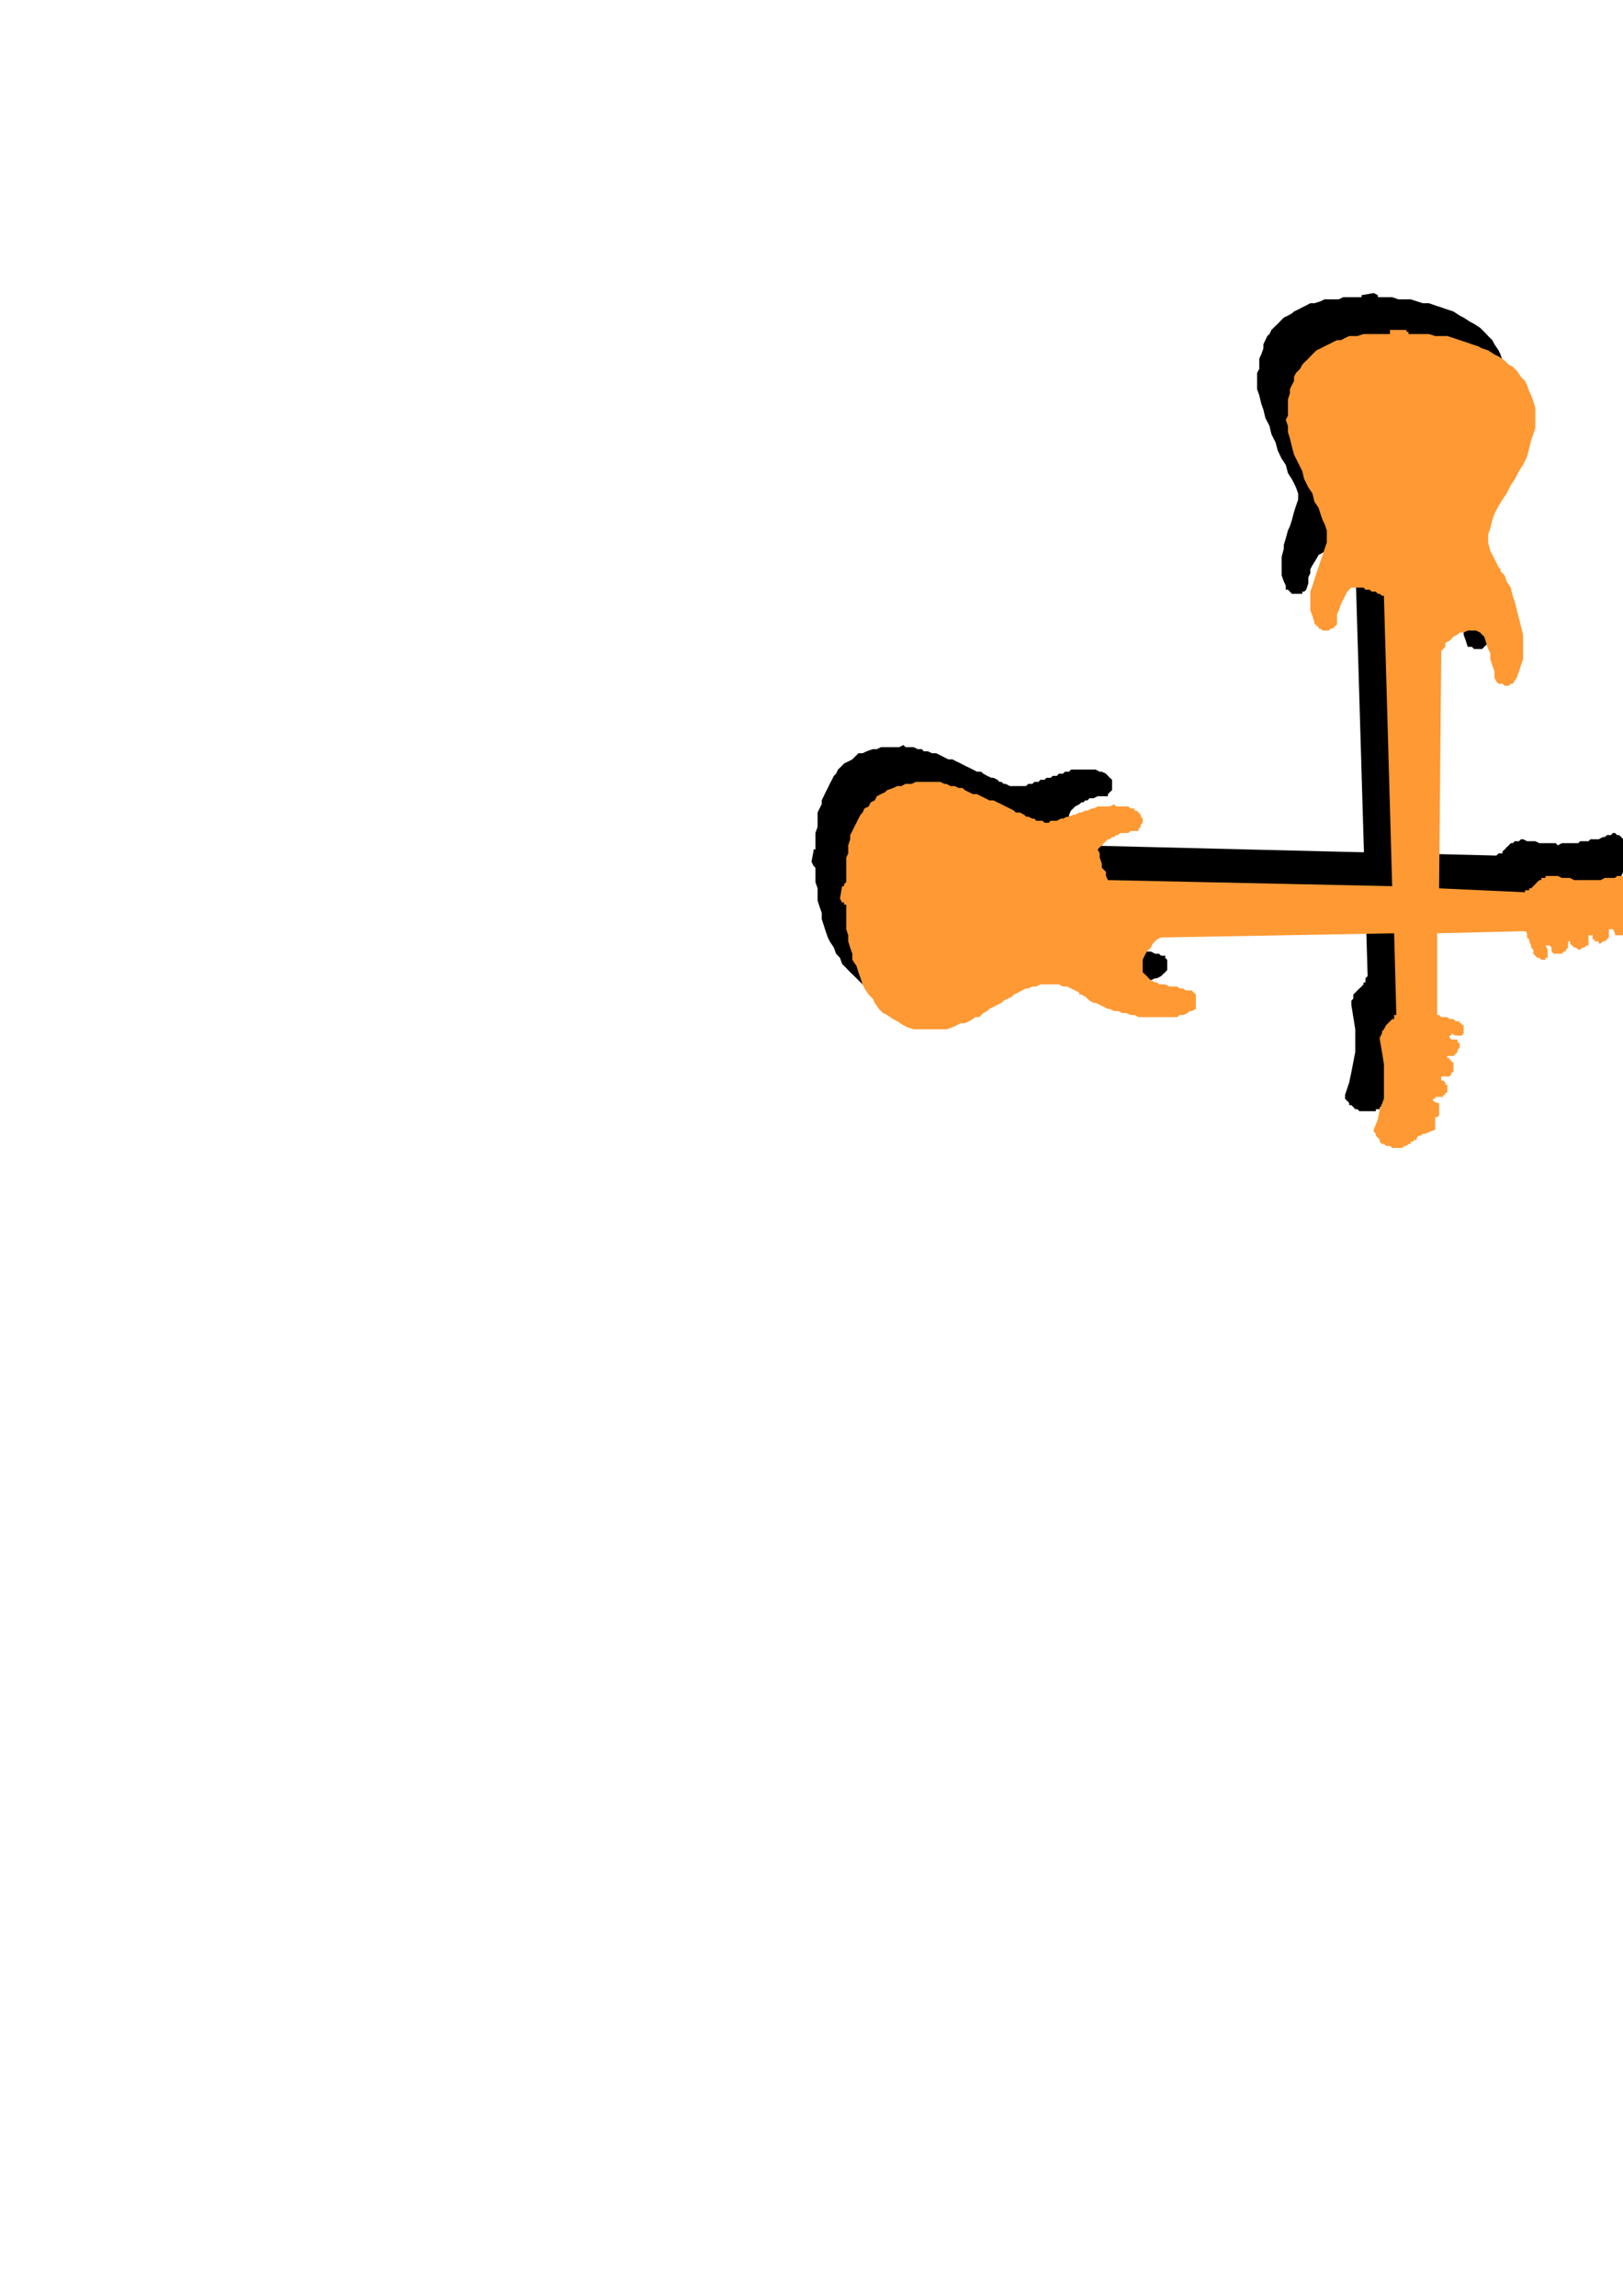 <?xml version="1.0" encoding="utf-8"?>
<!-- Created by UniConvertor 2.0rc4 (https://sk1project.net/) -->
<svg xmlns="http://www.w3.org/2000/svg" height="841.89pt" viewBox="0 0 595.276 841.89" width="595.276pt" version="1.1" xmlns:xlink="http://www.w3.org/1999/xlink" id="7c6bf8c0-f60d-11ea-9094-dcc15c148e23">

<g>
	<g>
		<path style="fill:#000000;" d="M 503.846,107.457 L 499.382,108.249 499.382,108.249 499.382,108.249 499.382,108.249 499.382,108.969 499.382,108.969 498.59,108.969 498.59,108.969 497.87,108.969 496.358,108.969 494.846,108.969 492.614,108.969 491.102,109.761 488.87,109.761 487.358,109.761 485.846,109.761 484.334,110.481 482.102,111.201 480.59,111.201 479.078,111.993 477.638,112.713 476.126,113.505 474.614,114.225 473.822,114.945 472.382,115.737 470.87,116.457 470.078,117.249 468.638,118.761 467.846,119.481 466.334,120.993 465.614,122.505 464.822,123.225 464.102,124.737 463.382,126.249 463.382,127.761 462.59,129.993 461.87,131.505 461.87,132.945 461.87,135.249 461.078,136.761 461.078,138.993 461.078,141.225 461.078,142.737 461.87,144.969 462.59,147.993 463.382,150.225 464.102,153.249 465.614,156.201 466.334,159.225 467.846,162.249 468.638,165.201 470.078,168.225 471.59,170.457 472.382,173.481 473.822,175.713 474.614,177.225 475.334,178.737 476.126,180.969 476.126,183.201 475.334,185.505 474.614,187.737 473.822,190.761 473.102,192.993 472.382,194.505 471.59,197.457 470.87,199.761 470.87,201.201 470.078,204.225 470.078,206.457 470.078,208.761 470.078,210.993 470.87,213.225 471.59,214.737 471.59,215.457 471.59,216.249 472.382,216.249 473.102,216.969 473.102,216.969 473.822,217.761 473.822,217.761 474.614,217.761 475.334,217.761 476.126,217.761 476.846,217.761 477.638,217.761 477.638,216.969 478.358,216.969 479.078,216.249 479.078,216.249 479.87,213.945 479.87,211.713 480.59,210.201 480.59,208.761 481.382,207.249 482.822,204.945 483.614,203.505 485.126,202.713 485.846,201.993 485.846,201.993 486.638,201.993 487.358,201.993 488.078,201.993 488.87,202.713 490.382,202.713 491.102,202.713 491.822,203.505 492.614,203.505 493.334,204.225 494.126,204.225 495.638,204.945 495.638,204.945 496.358,204.945 497.078,205.737 501.614,357.945 500.822,358.737 500.822,358.737 500.822,359.457 500.822,359.457 500.822,360.249 500.822,360.249 500.102,360.249 500.102,360.969 499.382,361.761 498.59,362.481 497.87,363.201 497.078,363.993 496.358,364.713 496.358,366.225 495.638,366.945 495.638,368.457 496.358,372.993 497.078,377.457 497.078,381.201 497.078,385.737 496.358,389.481 495.638,393.225 494.846,396.969 493.334,401.505 493.334,402.225 493.334,402.945 494.126,403.737 494.846,404.457 494.846,405.249 495.638,405.249 496.358,405.969 497.078,406.761 497.87,406.761 498.59,407.481 499.382,407.481 500.102,407.481 500.822,407.481 502.334,407.481 503.126,407.481 503.126,407.481 503.846,407.481 504.638,407.481 504.638,406.761 505.358,406.761 506.078,406.761 506.078,405.969 506.87,405.969 507.59,405.249 508.382,405.249 509.102,404.457 509.102,403.737 509.822,403.737 509.822,402.945 510.614,402.945 511.334,402.945 511.334,402.225 511.334,402.225 512.126,402.225 512.126,402.225 512.126,402.945 515.87,401.505 515.87,400.713 515.87,399.201 515.87,398.481 515.87,396.969 515.87,396.969 515.87,396.969 516.59,396.969 516.59,396.249 516.59,396.249 517.382,395.457 517.382,394.737 517.382,393.945 517.382,393.945 517.382,393.225 517.382,392.505 517.382,391.713 517.382,391.713 517.382,391.713 516.59,391.713 516.59,390.993 515.078,390.993 515.078,390.993 515.078,390.201 515.078,390.201 515.078,389.481 515.078,389.481 515.87,389.481 515.87,388.761 515.87,388.761 518.822,388.761 518.822,388.761 519.614,387.969 519.614,387.969 519.614,387.249 519.614,387.249 520.334,386.457 520.334,385.737 520.334,384.945 519.614,384.945 519.614,384.225 519.614,384.225 519.614,384.225 519.614,383.505 518.822,383.505 518.822,383.505 518.822,383.505 518.822,383.505 518.102,382.713 518.102,382.713 518.102,382.713 517.382,382.713 517.382,382.713 517.382,382.713 517.382,382.713 517.382,381.993 517.382,381.993 517.382,381.993 518.102,381.201 520.334,381.201 521.126,381.201 521.126,380.481 521.846,380.481 521.846,379.761 522.638,378.969 522.638,378.969 522.638,378.249 522.638,377.457 522.638,376.737 521.846,376.737 521.846,375.945 521.126,375.945 521.126,375.225 521.126,375.225 520.334,374.505 519.614,374.505 519.614,374.505 519.614,374.505 520.334,373.713 520.334,373.713 520.334,373.713 521.126,374.505 521.126,374.505 521.846,373.713 521.846,373.713 521.846,373.713 522.638,373.713 522.638,373.713 523.358,372.993 523.358,372.993 524.078,372.201 524.078,371.481 524.078,370.761 524.078,370.761 524.078,369.969 524.078,369.249 524.078,369.249 524.078,368.457 524.078,368.457 524.078,368.457 523.358,368.457 523.358,368.457 523.358,367.737 522.638,367.737 522.638,367.737 521.846,367.737 521.126,367.737 521.126,367.737 521.126,366.945 521.126,366.945 521.126,366.945 521.126,366.225 521.126,366.225 521.126,366.225 521.126,366.225 521.846,366.225 522.638,366.945 525.59,366.225 526.382,366.225 526.382,364.713 526.382,363.993 525.59,363.201 525.59,363.201 525.59,363.201 525.59,362.481 525.59,362.481 525.59,362.481 524.87,361.761 524.87,361.761 524.87,361.761 524.078,361.761 524.078,361.761 524.078,361.761 523.358,361.761 523.358,360.969 522.638,360.969 522.638,360.969 521.846,360.969 521.846,360.249 521.126,360.249 520.334,360.249 520.334,360.249 519.614,360.249 518.822,359.457 518.102,359.457 518.102,359.457 517.382,359.457 516.59,358.737 516.59,358.737 516.59,358.737 518.102,225.249 518.822,224.457 518.822,223.737 519.614,222.945 520.334,222.225 521.846,220.713 522.638,219.993 524.078,219.993 524.87,219.201 526.382,218.481 527.102,218.481 528.614,217.761 529.334,217.761 530.846,218.481 531.638,218.481 532.358,219.201 533.078,220.713 534.59,222.225 535.382,224.457 536.102,226.761 536.102,228.993 536.822,231.225 536.822,232.737 537.614,234.969 538.334,237.201 539.126,237.201 539.846,237.201 540.638,237.993 541.358,237.993 542.078,237.993 542.87,237.993 543.59,237.993 544.382,237.201 545.822,235.761 546.614,233.457 547.334,230.505 547.334,228.201 548.126,225.249 548.126,222.945 547.334,219.993 547.334,216.969 546.614,213.945 545.822,210.993 545.102,207.969 544.382,204.945 542.87,202.713 542.078,200.481 540.638,198.249 539.846,195.945 539.846,195.945 539.126,195.225 539.126,195.225 539.126,195.225 536.822,191.481 536.102,189.249 535.382,186.225 535.382,183.201 535.382,180.249 536.102,177.945 537.614,174.993 538.334,172.761 539.846,169.737 541.358,167.505 542.87,165.201 545.102,162.249 546.614,159.945 548.126,156.993 548.846,153.969 550.358,151.737 551.078,148.713 551.87,145.761 551.87,143.457 552.59,141.225 552.59,138.201 551.87,135.969 551.87,134.457 551.078,132.225 550.358,129.993 549.638,128.481 548.126,126.249 547.334,124.737 545.822,123.225 544.382,121.713 542.87,120.201 540.638,118.761 539.126,117.969 536.822,116.457 535.382,115.737 533.078,114.225 530.846,113.505 528.614,112.713 526.382,111.993 524.078,111.201 521.846,111.201 519.614,110.481 517.382,109.761 515.078,109.761 512.846,109.761 510.614,108.969 508.382,108.969 506.87,108.969 506.078,108.969 506.078,108.969 506.078,108.969 505.358,108.969 505.358,108.249 505.358,108.249 505.358,108.249 505.358,108.249 503.846,107.457 Z" />
		<path style="fill:#000000;" d="M 297.638,315.969 L 298.358,312.225 298.358,311.505 299.078,311.505 299.078,311.505 299.078,310.713 299.078,308.481 299.078,306.969 299.078,305.457 299.87,303.225 299.87,301.713 299.87,299.481 299.87,297.969 300.59,296.457 301.382,294.945 301.382,293.505 302.102,291.993 302.822,290.481 303.614,288.969 304.334,287.457 305.126,285.945 305.846,284.505 306.638,283.713 307.358,282.201 308.87,280.761 309.59,279.969 311.102,279.249 312.614,278.457 313.334,277.737 314.846,276.225 316.358,276.225 317.87,275.505 320.102,274.713 321.614,274.713 323.126,273.993 325.358,273.993 327.59,273.993 329.102,273.993 329.822,273.993 331.334,273.201 332.126,273.993 332.846,273.993 334.358,273.993 335.078,273.993 336.59,274.713 338.102,274.713 338.822,275.505 340.334,275.505 341.846,276.225 343.358,276.225 344.87,276.945 346.382,277.737 347.822,278.457 349.334,278.457 350.846,279.249 352.358,279.969 353.87,280.761 355.382,281.481 356.822,282.201 358.334,282.993 359.846,282.993 360.638,283.713 362.078,284.505 363.59,285.225 364.382,285.225 365.822,285.945 366.614,286.737 367.334,286.737 368.126,287.457 368.846,287.457 370.358,288.249 371.078,288.249 372.59,288.249 373.382,288.249 374.822,288.249 376.334,288.249 377.126,287.457 378.638,287.457 379.358,286.737 380.87,286.737 381.59,285.945 383.102,285.945 383.822,285.225 385.334,285.225 386.126,284.505 387.638,284.505 388.358,283.713 389.87,283.713 390.59,282.993 392.102,282.993 392.822,282.201 394.334,282.201 395.126,282.201 396.638,282.201 397.358,282.201 398.87,282.201 399.59,282.201 401.102,282.201 401.822,282.201 403.334,282.993 404.126,282.993 405.638,283.713 405.638,283.713 406.358,284.505 406.358,284.505 407.078,285.225 407.078,285.225 407.87,285.945 407.87,286.737 407.87,286.737 407.87,287.457 407.87,288.249 407.87,288.969 407.87,289.761 407.078,290.481 407.078,290.481 406.358,291.201 406.358,291.993 404.846,291.993 404.126,291.993 403.334,291.993 402.614,291.993 401.102,292.713 400.382,292.713 399.59,292.713 398.87,293.505 398.078,293.505 397.358,294.225 396.638,294.225 395.846,294.945 394.334,295.737 394.334,295.737 393.614,296.457 392.822,297.249 392.102,298.761 392.102,300.201 392.822,301.713 392.822,303.225 393.614,305.457 394.334,306.969 395.126,308.481 395.846,309.993 548.846,313.737 548.846,313.737 548.846,313.737 549.638,312.945 549.638,312.945 550.358,312.945 550.358,312.945 551.078,312.945 551.078,312.225 551.078,312.225 551.87,311.505 551.87,311.505 552.59,310.713 552.59,310.713 553.382,309.993 553.382,309.993 554.102,309.201 554.822,309.201 555.614,308.481 555.614,308.481 556.334,308.481 557.126,308.481 557.846,307.761 557.846,307.761 558.638,307.761 560.078,308.481 560.87,308.481 562.382,308.481 563.102,308.481 564.614,309.201 565.334,309.201 566.126,309.201 567.638,309.201 568.358,309.201 569.87,309.201 570.59,309.201 571.382,309.993 572.822,309.201 573.614,309.201 574.334,309.201 575.846,309.201 576.638,309.201 577.358,309.201 578.87,309.201 579.59,308.481 580.382,308.481 581.822,308.481 582.614,308.481 583.334,307.761 584.846,307.761 585.638,307.761 586.358,307.761 587.87,306.969 588.59,306.969 589.382,306.249 590.822,306.249 591.614,305.457 592.334,305.457 593.126,306.249 593.846,306.249 594.638,306.969 595.358,307.761 596.078,307.761 596.078,308.481 596.87,309.201 596.87,309.993 597.59,310.713 597.59,312.225 597.59,312.945 598.382,313.737 598.382,314.457 598.382,315.249 597.59,315.969 597.59,316.761 596.87,317.481 596.078,318.993 595.358,319.713 594.638,321.225 593.846,321.945 593.126,322.737 592.334,323.457 592.334,324.249 592.334,324.249 592.334,324.249 593.126,324.249 591.614,327.993 591.614,327.993 590.822,327.993 590.102,327.993 590.102,327.993 589.382,327.993 588.59,327.993 587.87,327.993 587.87,327.993 587.078,327.993 587.078,327.993 587.078,328.713 586.358,328.713 586.358,329.505 585.638,329.505 584.846,329.505 584.846,329.505 584.126,330.225 583.334,330.225 582.614,329.505 582.614,329.505 581.822,329.505 581.822,329.505 581.822,329.505 581.822,328.713 581.102,327.201 581.102,327.201 580.382,327.201 580.382,327.201 580.382,327.201 579.59,327.993 579.59,327.993 578.87,327.993 578.87,327.993 578.87,330.945 578.87,330.945 578.87,331.737 578.078,331.737 577.358,332.457 577.358,332.457 576.638,332.457 575.846,332.457 575.846,332.457 575.126,332.457 575.126,332.457 575.126,332.457 575.126,331.737 574.334,331.737 574.334,331.737 574.334,331.737 574.334,331.737 573.614,331.737 573.614,330.945 573.614,330.225 572.822,330.225 572.822,330.225 572.822,330.225 572.822,330.225 572.822,330.225 572.102,330.225 572.102,330.225 572.102,330.225 572.102,330.225 572.102,333.249 571.382,333.249 571.382,333.969 570.59,333.969 569.87,334.761 569.87,334.761 569.078,334.761 568.358,334.761 567.638,334.761 567.638,334.761 566.846,334.761 566.126,333.969 566.126,333.969 565.334,333.249 565.334,333.249 565.334,332.457 564.614,332.457 564.614,332.457 564.614,332.457 564.614,332.457 564.614,332.457 564.614,333.249 564.614,333.969 563.822,334.761 563.822,335.481 563.102,335.481 563.102,336.201 562.382,336.201 561.59,336.201 561.59,336.993 560.87,336.993 560.078,336.993 559.358,336.993 559.358,336.201 559.358,336.201 559.358,336.201 558.638,336.201 558.638,335.481 558.638,334.761 557.846,333.969 557.846,333.249 557.846,333.249 557.846,333.249 557.846,333.249 557.126,333.249 557.126,333.249 557.126,333.249 556.334,333.249 556.334,333.249 556.334,333.249 556.334,333.969 556.334,333.969 556.334,333.969 557.126,335.481 557.126,337.713 556.334,338.505 556.334,338.505 555.614,338.505 555.614,338.505 554.822,338.505 554.102,338.505 554.102,338.505 553.382,338.505 553.382,337.713 553.382,337.713 553.382,337.713 552.59,337.713 552.59,337.713 551.87,336.993 551.87,336.993 551.87,336.201 551.078,335.481 551.078,334.761 551.078,333.249 550.358,332.457 550.358,330.945 549.638,330.225 549.638,329.505 548.846,328.713 415.358,330.225 414.638,330.945 413.846,331.737 413.126,332.457 412.334,333.249 411.614,333.969 410.102,334.761 410.102,336.201 409.382,336.993 408.59,338.505 408.59,339.945 407.87,340.737 407.87,342.249 408.59,342.969 408.59,343.761 409.382,345.201 410.822,345.993 411.614,346.713 412.334,346.713 413.846,347.505 414.638,347.505 415.358,348.225 416.87,348.225 417.59,348.225 419.102,348.225 419.822,348.945 421.334,348.945 422.126,348.945 423.638,349.737 424.358,349.737 425.078,349.737 425.87,350.457 427.382,350.457 427.382,351.249 428.102,351.969 428.102,352.761 428.102,353.481 428.102,354.201 428.102,354.993 428.102,355.713 427.382,356.505 426.59,357.225 425.87,357.945 424.358,358.737 423.638,358.737 422.126,359.457 421.334,359.457 419.822,359.457 418.382,360.249 416.87,360.249 415.358,360.249 413.846,360.249 413.126,360.249 411.614,360.249 410.102,360.249 408.59,359.457 407.078,359.457 405.638,359.457 404.126,358.737 402.614,358.737 401.102,357.945 399.59,357.945 398.078,357.225 396.638,357.225 395.126,356.505 394.334,355.713 392.822,355.713 391.382,354.993 390.59,354.201 389.078,353.481 388.358,353.481 386.846,352.761 386.126,351.969 386.126,351.969 385.334,351.969 385.334,351.249 385.334,351.249 383.822,350.457 382.382,349.737 380.87,348.945 379.358,348.225 377.846,348.225 376.334,347.505 374.822,347.505 373.382,347.505 371.87,347.505 370.358,348.225 368.846,348.225 368.126,348.945 366.614,348.945 365.102,349.737 364.382,350.457 362.87,351.249 361.358,351.249 359.846,352.761 359.126,352.761 357.614,354.201 356.102,354.993 355.382,355.713 353.87,356.505 352.358,357.225 350.846,357.945 350.126,358.737 348.614,359.457 347.102,360.249 345.59,360.969 344.078,361.761 343.358,361.761 341.846,362.481 338.822,363.201 335.87,363.993 333.638,363.993 331.334,364.713 328.382,364.713 326.078,363.993 324.638,363.993 322.334,363.201 320.102,362.481 318.59,361.761 316.358,360.969 314.846,359.457 313.334,357.945 311.822,356.505 310.382,354.993 308.87,353.481 308.078,351.249 306.638,349.737 305.846,347.505 304.334,345.201 303.614,343.761 302.822,341.457 302.102,339.225 301.382,336.993 301.382,334.761 300.59,332.457 299.87,330.225 299.87,327.993 299.87,325.761 299.078,323.457 299.078,321.225 299.078,318.993 299.078,318.201 299.078,318.201 298.358,317.481 298.358,317.481 297.638,315.969 Z" />
		<path style="fill:#ff9933;" d="M 510.614,324.969 L 406.358,322.737 405.638,321.225 405.638,319.713 404.126,318.201 404.126,316.761 403.334,314.457 403.334,312.945 402.614,311.505 403.334,310.713 404.126,309.993 404.846,309.201 405.638,308.481 406.358,307.761 407.078,307.761 407.87,306.969 408.59,306.969 409.382,306.249 410.102,306.249 410.822,305.457 412.334,305.457 413.126,305.457 413.846,305.457 414.638,304.737 416.078,304.737 416.87,304.737 417.59,304.737 417.59,303.945 418.382,303.225 418.382,302.505 418.382,302.505 419.102,301.713 419.102,300.993 419.102,300.201 418.382,299.481 418.382,298.761 418.382,298.761 417.59,297.969 417.59,297.969 416.87,297.249 416.078,297.249 416.078,296.457 414.638,296.457 413.846,295.737 413.126,295.737 411.614,295.737 410.822,295.737 409.382,295.737 408.59,294.945 407.078,295.737 405.638,295.737 404.846,295.737 403.334,295.737 402.614,295.737 401.102,296.457 400.382,296.457 398.87,297.249 398.078,297.249 396.638,297.969 395.846,297.969 394.334,298.761 393.614,298.761 392.102,299.481 391.382,299.481 389.87,300.201 389.078,300.201 387.638,300.993 386.846,300.993 385.334,300.993 384.614,301.713 383.102,301.713 382.382,300.993 380.87,300.993 380.078,300.993 379.358,300.201 378.638,300.201 377.126,299.481 376.334,299.481 375.614,298.761 374.102,297.969 372.59,297.969 371.87,297.249 370.358,296.457 368.846,295.737 367.334,294.945 365.822,294.225 364.382,293.505 362.87,293.505 361.358,292.713 359.846,291.993 358.334,291.201 356.822,291.201 355.382,290.481 353.87,289.761 353.078,288.969 351.638,288.969 350.126,288.249 348.614,288.249 347.102,287.457 346.382,287.457 344.87,286.737 344.078,286.737 342.638,286.737 341.846,286.737 341.126,286.737 340.334,286.737 338.102,286.737 335.87,286.737 334.358,287.457 332.126,287.457 330.614,288.249 329.102,288.249 327.59,288.969 325.358,289.761 324.638,290.481 323.126,291.201 321.614,291.993 320.822,293.505 319.382,294.225 318.59,295.737 317.078,296.457 316.358,297.969 315.638,298.761 314.846,300.201 314.126,301.713 313.334,303.225 312.614,304.737 311.822,306.249 311.822,307.761 311.102,309.993 311.102,311.505 311.102,312.945 310.382,314.457 310.382,316.761 310.382,318.201 310.382,320.505 310.382,321.945 310.382,323.457 309.59,324.249 309.59,324.969 308.87,324.969 308.87,324.969 308.078,329.505 308.87,330.945 309.59,330.945 309.59,330.945 309.59,331.737 310.382,331.737 310.382,333.969 310.382,336.201 310.382,338.505 310.382,340.737 311.102,342.969 311.102,345.201 311.822,347.505 312.614,349.737 312.614,351.969 314.126,354.201 314.846,356.505 315.638,358.737 316.358,360.969 317.078,362.481 318.59,364.713 320.102,366.225 320.822,367.737 322.334,369.969 323.846,371.481 325.358,372.201 327.59,373.713 329.102,374.505 331.334,375.945 332.846,376.737 335.078,377.457 337.382,377.457 339.614,377.457 341.846,377.457 344.078,377.457 347.102,377.457 349.334,376.737 352.358,375.225 353.87,375.225 355.382,374.505 356.822,373.713 357.614,372.993 359.126,372.993 360.638,371.481 362.078,370.761 362.87,369.969 364.382,369.249 365.822,368.457 367.334,367.737 368.126,366.945 369.638,366.225 371.078,365.505 371.87,364.713 373.382,363.993 374.822,363.201 376.334,362.481 377.126,362.481 378.638,361.761 380.078,361.761 381.59,360.969 382.382,360.969 383.822,360.969 385.334,360.969 386.846,360.969 388.358,360.969 389.87,361.761 391.382,361.761 392.822,362.481 394.334,363.201 395.846,363.993 395.846,364.713 396.638,364.713 396.638,364.713 396.638,364.713 398.078,365.505 398.87,366.225 399.59,366.945 401.102,367.737 401.822,367.737 403.334,368.457 404.846,369.249 406.358,369.969 407.078,369.969 408.59,370.761 410.102,370.761 411.614,371.481 413.126,371.481 414.638,372.201 416.078,372.201 417.59,372.993 419.102,372.993 420.614,372.993 422.126,372.993 423.638,372.993 425.078,372.993 426.59,372.993 428.102,372.993 428.822,372.993 430.334,372.993 431.846,372.993 432.638,372.201 434.078,372.201 435.59,371.481 436.382,370.761 437.102,370.761 438.614,369.969 438.614,369.249 438.614,368.457 438.614,367.737 438.614,366.945 438.614,366.225 438.614,365.505 438.614,364.713 437.822,363.993 437.102,363.201 435.59,363.201 434.87,363.201 434.078,362.481 432.638,362.481 431.846,361.761 431.126,361.761 429.614,361.761 428.822,361.761 427.382,360.969 426.59,360.969 425.078,360.969 424.358,360.249 423.638,360.249 422.126,359.457 421.334,358.737 420.614,357.945 419.822,357.225 419.102,356.505 419.102,354.993 419.102,354.201 419.102,352.761 419.102,351.969 419.822,350.457 420.614,348.945 421.334,348.225 422.126,347.505 422.846,345.993 423.638,345.201 424.358,344.481 425.87,343.761 426.59,343.761 511.334,342.249 512.126,371.481 512.126,371.481 512.126,372.201 511.334,372.201 511.334,372.993 511.334,372.993 511.334,372.993 511.334,373.713 510.614,373.713 509.822,374.505 509.102,375.225 508.382,375.945 507.59,377.457 506.87,378.249 506.87,378.969 506.078,380.481 506.078,381.201 506.87,385.737 507.59,390.201 507.59,394.737 507.59,398.481 507.59,402.945 506.078,406.761 505.358,410.505 503.846,414.249 503.846,414.969 504.638,415.761 504.638,416.481 505.358,417.201 506.078,417.993 506.078,418.713 506.87,419.505 507.59,419.505 508.382,420.225 509.822,420.225 510.614,420.945 511.334,420.945 512.126,420.945 512.846,420.945 513.638,420.945 514.358,420.945 514.358,420.945 515.078,420.225 515.87,420.225 515.87,420.225 516.59,419.505 517.382,419.505 517.382,418.713 518.102,418.713 518.822,417.993 519.614,417.993 519.614,417.201 520.334,416.481 521.126,416.481 521.126,416.481 521.846,415.761 521.846,415.761 522.638,415.761 522.638,415.761 522.638,415.761 522.638,415.761 526.382,414.249 526.382,413.457 526.382,412.737 526.382,411.225 526.382,410.505 526.382,410.505 526.382,409.713 527.102,409.713 527.102,409.713 527.822,408.993 527.822,408.993 527.822,408.201 527.822,407.481 527.822,406.761 527.822,405.969 527.822,405.969 527.822,405.249 527.822,405.249 527.822,404.457 527.822,404.457 527.102,404.457 525.59,403.737 525.59,403.737 525.59,403.737 525.59,402.945 525.59,402.945 526.382,402.945 526.382,402.225 526.382,402.225 526.382,402.225 529.334,402.225 529.334,401.505 530.126,401.505 530.126,400.713 530.846,400.713 530.846,399.993 530.846,399.201 530.846,399.201 530.846,398.481 530.846,397.761 530.126,397.761 530.126,397.761 530.126,396.969 530.126,396.969 530.126,396.969 529.334,396.249 529.334,396.249 529.334,396.249 528.614,396.249 528.614,396.249 528.614,396.249 528.614,396.249 528.614,396.249 528.614,395.457 528.614,395.457 528.614,395.457 528.614,395.457 528.614,394.737 528.614,394.737 531.638,394.737 531.638,394.737 532.358,393.945 532.358,393.225 533.078,393.225 533.078,392.505 533.078,391.713 533.078,390.993 533.078,390.993 533.078,390.201 533.078,389.481 532.358,389.481 532.358,388.761 531.638,388.761 531.638,387.969 530.846,387.969 530.846,387.969 530.846,387.249 530.846,387.249 530.846,387.249 530.846,387.249 531.638,387.249 531.638,387.249 531.638,387.249 532.358,387.249 532.358,387.249 533.078,387.249 533.078,387.249 533.87,386.457 533.87,386.457 534.59,385.737 534.59,384.945 534.59,384.945 535.382,384.225 535.382,383.505 535.382,382.713 535.382,382.713 534.59,381.993 534.59,381.993 534.59,381.993 534.59,381.993 534.59,381.201 533.87,381.201 533.87,381.201 533.078,381.201 533.078,381.201 532.358,381.201 532.358,381.201 531.638,380.481 531.638,380.481 531.638,380.481 531.638,379.761 531.638,379.761 531.638,379.761 532.358,379.761 532.358,378.969 532.358,378.969 533.87,379.761 536.102,379.761 536.822,378.969 536.822,378.249 536.822,377.457 536.822,376.737 536.822,375.945 536.102,375.945 536.102,375.945 536.102,375.945 536.102,375.225 536.102,375.225 535.382,375.225 535.382,375.225 535.382,375.225 535.382,374.505 534.59,374.505 534.59,374.505 533.87,374.505 533.87,374.505 533.078,373.713 533.078,373.713 532.358,373.713 531.638,373.713 531.638,373.713 530.846,372.993 530.126,372.993 529.334,372.993 529.334,372.993 528.614,372.993 527.822,372.201 527.822,372.201 527.102,372.201 527.102,371.481 527.102,342.249 559.358,341.457 560.078,342.249 560.078,343.761 560.87,344.481 560.87,345.201 561.59,346.713 561.59,347.505 562.382,348.225 562.382,348.945 562.382,349.737 563.102,350.457 563.102,350.457 563.822,351.249 563.822,351.249 563.822,351.249 563.822,351.249 564.614,351.249 564.614,351.249 565.334,351.969 565.334,351.969 566.126,351.969 566.846,351.969 566.846,351.249 567.638,351.249 567.638,351.249 567.638,348.225 566.846,346.713 566.846,346.713 567.638,346.713 567.638,346.713 567.638,346.713 567.638,346.713 567.638,346.713 567.638,346.713 568.358,346.713 568.358,346.713 568.358,346.713 568.358,346.713 568.358,346.713 569.078,347.505 569.078,348.225 569.078,348.945 569.87,349.737 569.87,349.737 569.87,349.737 569.87,349.737 570.59,349.737 570.59,349.737 571.382,349.737 572.102,349.737 572.822,349.737 572.822,349.737 573.614,348.945 574.334,348.945 574.334,348.225 575.126,347.505 575.126,346.713 575.126,346.713 575.126,345.993 575.126,345.993 575.126,345.201 575.126,345.201 575.846,345.201 575.846,345.993 575.846,345.993 576.638,346.713 576.638,346.713 577.358,347.505 577.358,347.505 578.078,347.505 578.87,348.225 578.87,348.225 579.59,348.225 580.382,347.505 581.102,347.505 581.102,347.505 581.822,346.713 582.614,346.713 582.614,345.993 582.614,342.969 582.614,342.969 583.334,342.969 583.334,342.969 583.334,342.969 583.334,342.969 583.334,342.969 584.126,342.969 584.126,342.969 584.126,343.761 584.126,344.481 584.846,344.481 584.846,344.481 584.846,345.201 585.638,345.201 585.638,345.201 585.638,345.201 585.638,345.201 585.638,345.201 586.358,345.201 586.358,345.993 587.078,345.993 587.078,345.993 587.87,345.201 588.59,345.201 588.59,345.201 589.382,344.481 589.382,344.481 590.102,343.761 590.102,341.457 590.102,341.457 590.102,340.737 590.822,340.737 590.822,340.737 590.822,340.737 591.614,340.737 591.614,340.737 591.614,340.737 592.334,342.249 592.334,342.249 592.334,342.249 592.334,342.969 593.126,342.969 593.846,342.969 593.846,342.969 594.638,342.969 595.358,342.969 596.078,342.969 596.87,342.249 596.87,342.249 597.59,342.249 597.59,341.457 597.59,341.457 598.382,341.457 598.382,341.457 599.102,341.457 599.102,341.457 599.822,341.457 600.614,341.457 600.614,341.457 601.334,341.457 602.126,341.457 602.126,340.737 603.638,337.713 603.638,337.713 603.638,336.993 603.638,336.993 603.638,336.993 604.358,336.201 604.358,335.481 605.87,333.969 606.59,333.249 607.382,331.737 608.102,330.945 608.102,329.505 608.822,328.713 608.822,327.993 608.822,327.201 608.822,326.481 608.822,325.761 608.822,324.969 608.102,324.249 608.102,323.457 607.382,322.737 607.382,321.945 606.59,321.225 605.87,320.505 605.078,319.713 604.358,319.713 603.638,318.993 602.846,318.993 602.126,318.993 601.334,318.993 600.614,319.713 599.102,319.713 598.382,320.505 597.59,320.505 596.078,320.505 595.358,321.225 594.638,321.225 593.126,321.225 592.334,321.945 591.614,321.945 590.102,321.945 589.382,321.945 588.59,321.945 587.078,322.737 586.358,322.737 585.638,322.737 584.126,322.737 583.334,322.737 582.614,322.737 581.102,322.737 580.382,322.737 579.59,322.737 578.078,322.737 577.358,322.737 575.846,321.945 575.126,321.945 573.614,321.945 572.822,321.945 571.382,321.225 570.59,321.225 569.078,321.225 569.078,321.225 568.358,321.225 567.638,321.225 566.846,321.225 566.846,321.945 566.126,321.945 565.334,321.945 565.334,322.737 564.614,322.737 563.822,323.457 563.822,323.457 563.102,324.249 563.102,324.249 562.382,324.969 562.382,324.969 561.59,325.761 561.59,325.761 560.87,325.761 560.87,325.761 560.87,326.481 560.078,326.481 560.078,326.481 559.358,326.481 559.358,327.201 527.822,325.761 528.614,238.713 529.334,237.993 530.126,237.201 530.126,235.761 531.638,234.969 532.358,234.249 533.078,233.457 534.59,232.737 535.382,231.945 536.822,231.945 538.334,231.225 539.126,231.225 540.638,231.225 541.358,231.225 542.87,231.945 543.59,232.737 544.382,233.457 545.102,235.761 545.822,237.993 546.614,239.505 546.614,241.737 547.334,243.969 548.126,246.201 548.126,248.505 548.846,249.945 549.638,250.737 550.358,250.737 551.078,250.737 551.87,251.457 552.59,251.457 553.382,251.457 554.102,250.737 554.822,250.737 556.334,248.505 557.126,246.201 557.846,243.969 558.638,241.737 558.638,238.713 558.638,235.761 558.638,232.737 557.846,229.713 557.126,226.761 556.334,223.737 555.614,220.713 554.822,218.481 554.102,215.457 552.59,213.225 551.87,210.993 550.358,209.481 550.358,208.761 550.358,208.761 549.638,207.969 549.638,207.969 548.126,204.945 546.614,201.993 545.822,198.969 545.822,195.945 546.614,193.713 547.334,190.761 548.126,188.457 549.638,185.505 551.078,183.201 552.59,180.969 554.102,177.945 555.614,175.713 557.126,172.761 558.638,170.457 560.078,167.505 560.87,164.481 561.59,161.457 562.382,159.225 563.102,156.993 563.102,153.969 563.102,151.737 563.102,149.505 562.382,147.201 561.59,144.969 560.87,143.457 560.078,141.225 559.358,139.713 557.846,138.201 556.334,135.969 554.822,134.457 553.382,133.737 551.87,132.225 549.638,130.713 548.126,129.993 545.822,128.481 543.59,127.761 542.078,126.969 539.846,126.249 537.614,125.457 535.382,124.737 533.078,123.945 530.846,123.225 528.614,123.225 526.382,123.225 524.078,122.505 521.846,122.505 519.614,122.505 517.382,122.505 516.59,122.505 516.59,122.505 516.59,121.713 516.59,121.713 516.59,121.713 515.87,121.713 515.87,121.713 515.87,120.993 514.358,120.993 510.614,120.993 509.822,120.993 509.822,121.713 509.822,121.713 509.822,121.713 509.822,121.713 509.822,122.505 509.102,122.505 509.102,122.505 506.87,122.505 505.358,122.505 503.846,122.505 501.614,122.505 500.102,122.505 497.87,123.225 496.358,123.225 494.846,123.225 493.334,123.945 491.822,124.737 490.382,124.737 488.87,125.457 487.358,126.249 485.846,126.969 484.334,127.761 482.822,128.481 482.102,129.201 480.59,130.713 479.87,131.505 478.358,132.945 477.638,133.737 476.846,135.249 475.334,136.761 474.614,138.201 474.614,139.713 473.822,141.225 473.102,142.737 473.102,144.249 472.382,146.481 472.382,147.993 472.382,150.225 472.382,152.457 471.59,153.969 472.382,156.201 472.382,158.505 473.102,160.737 473.822,163.761 474.614,166.713 476.126,169.737 477.638,172.761 478.358,175.713 479.87,178.737 481.382,180.969 482.102,183.993 483.614,186.225 484.334,188.457 485.126,190.761 485.846,192.201 486.638,194.505 486.638,196.737 486.638,198.969 485.846,201.201 485.126,203.505 484.334,205.737 483.614,207.969 482.822,210.201 482.102,212.505 481.382,214.737 480.59,216.969 480.59,219.201 480.59,221.505 480.59,223.737 481.382,225.969 482.102,228.201 482.102,228.993 482.822,228.993 482.822,229.713 483.614,229.713 483.614,230.505 484.334,230.505 484.334,230.505 485.126,231.225 485.846,231.225 486.638,231.225 487.358,231.225 488.078,230.505 488.87,230.505 488.87,230.505 489.59,229.713 490.382,228.993 490.382,227.481 490.382,225.249 491.102,223.737 491.822,221.505 492.614,219.993 493.334,218.481 494.126,216.969 495.638,215.457 496.358,215.457 497.078,215.457 497.87,215.457 498.59,215.457 499.382,215.457 500.102,215.457 500.822,216.249 501.614,216.249 502.334,216.249 503.126,216.969 504.638,216.969 505.358,217.761 506.078,217.761 506.87,218.481 507.59,218.481 507.59,218.481 510.614,324.969 Z" />
		<path style="stroke:#000000;stroke-width:0.0;stroke-miterlimit:10.433;fill:none;" d="M 510.614,324.969 L 406.358,322.737 405.638,321.225 405.638,319.713 404.126,318.201 404.126,316.761 403.334,314.457 403.334,312.945 402.614,311.505 403.334,310.713 404.126,309.993 404.846,309.201 405.638,308.481 406.358,307.761 407.078,307.761 407.87,306.969 408.59,306.969 409.382,306.249 410.102,306.249 410.822,305.457 412.334,305.457 413.126,305.457 413.846,305.457 414.638,304.737 416.078,304.737 416.87,304.737 417.59,304.737 417.59,303.945 418.382,303.225 418.382,302.505 418.382,302.505 419.102,301.713 419.102,300.993 419.102,300.201 418.382,299.481 418.382,298.761 418.382,298.761 417.59,297.969 417.59,297.969 416.87,297.249 416.078,297.249 416.078,296.457 414.638,296.457 413.846,295.737 413.126,295.737 411.614,295.737 410.822,295.737 409.382,295.737 408.59,294.945 407.078,295.737 405.638,295.737 404.846,295.737 403.334,295.737 402.614,295.737 401.102,296.457 400.382,296.457 398.87,297.249 398.078,297.249 396.638,297.969 395.846,297.969 394.334,298.761 393.614,298.761 392.102,299.481 391.382,299.481 389.87,300.201 389.078,300.201 387.638,300.993 386.846,300.993 385.334,300.993 384.614,301.713 383.102,301.713 382.382,300.993 380.87,300.993 380.078,300.993 379.358,300.201 378.638,300.201 377.126,299.481 376.334,299.481 375.614,298.761 374.102,297.969 372.59,297.969 371.87,297.249 370.358,296.457 368.846,295.737 367.334,294.945 365.822,294.225 364.382,293.505 362.87,293.505 361.358,292.713 359.846,291.993 358.334,291.201 356.822,291.201 355.382,290.481 353.87,289.761 353.078,288.969 351.638,288.969 350.126,288.249 348.614,288.249 347.102,287.457 346.382,287.457 344.87,286.737 344.078,286.737 342.638,286.737 341.846,286.737 341.126,286.737 340.334,286.737 338.102,286.737 335.87,286.737 334.358,287.457 332.126,287.457 330.614,288.249 329.102,288.249 327.59,288.969 325.358,289.761 324.638,290.481 323.126,291.201 321.614,291.993 320.822,293.505 319.382,294.225 318.59,295.737 317.078,296.457 316.358,297.969 315.638,298.761 314.846,300.201 314.126,301.713 313.334,303.225 312.614,304.737 311.822,306.249 311.822,307.761 311.102,309.993 311.102,311.505 311.102,312.945 310.382,314.457 310.382,316.761 310.382,318.201 310.382,320.505 310.382,321.945 310.382,323.457 309.59,324.249 309.59,324.969 308.87,324.969 308.87,324.969 308.078,329.505 308.87,330.945 309.59,330.945 309.59,330.945 309.59,331.737 310.382,331.737 310.382,333.969 310.382,336.201 310.382,338.505 310.382,340.737 311.102,342.969 311.102,345.201 311.822,347.505 312.614,349.737 312.614,351.969 314.126,354.201 314.846,356.505 315.638,358.737 316.358,360.969 317.078,362.481 318.59,364.713 320.102,366.225 320.822,367.737 322.334,369.969 323.846,371.481 325.358,372.201 327.59,373.713 329.102,374.505 331.334,375.945 332.846,376.737 335.078,377.457 337.382,377.457 339.614,377.457 341.846,377.457 344.078,377.457 347.102,377.457 349.334,376.737 352.358,375.225 353.87,375.225 355.382,374.505 356.822,373.713 357.614,372.993 359.126,372.993 360.638,371.481 362.078,370.761 362.87,369.969 364.382,369.249 365.822,368.457 367.334,367.737 368.126,366.945 369.638,366.225 371.078,365.505 371.87,364.713 373.382,363.993 374.822,363.201 376.334,362.481 377.126,362.481 378.638,361.761 380.078,361.761 381.59,360.969 382.382,360.969 383.822,360.969 385.334,360.969 386.846,360.969 388.358,360.969 389.87,361.761 391.382,361.761 392.822,362.481 394.334,363.201 395.846,363.993 395.846,364.713 396.638,364.713 396.638,364.713 396.638,364.713 398.078,365.505 398.87,366.225 399.59,366.945 401.102,367.737 401.822,367.737 403.334,368.457 404.846,369.249 406.358,369.969 407.078,369.969 408.59,370.761 410.102,370.761 411.614,371.481 413.126,371.481 414.638,372.201 416.078,372.201 417.59,372.993 419.102,372.993 420.614,372.993 422.126,372.993 423.638,372.993 425.078,372.993 426.59,372.993 428.102,372.993 428.822,372.993 430.334,372.993 431.846,372.993 432.638,372.201 434.078,372.201 435.59,371.481 436.382,370.761 437.102,370.761 438.614,369.969 438.614,369.249 438.614,368.457 438.614,367.737 438.614,366.945 438.614,366.225 438.614,365.505 438.614,364.713 437.822,363.993 437.102,363.201 435.59,363.201 434.87,363.201 434.078,362.481 432.638,362.481 431.846,361.761 431.126,361.761 429.614,361.761 428.822,361.761 427.382,360.969 426.59,360.969 425.078,360.969 424.358,360.249 423.638,360.249 422.126,359.457 421.334,358.737 420.614,357.945 419.822,357.225 419.102,356.505 419.102,354.993 419.102,354.201 419.102,352.761 419.102,351.969 419.822,350.457 420.614,348.945 421.334,348.225 422.126,347.505 422.846,345.993 423.638,345.201 424.358,344.481 425.87,343.761 426.59,343.761 511.334,342.249 512.126,371.481 512.126,371.481 512.126,372.201 511.334,372.201 511.334,372.993 511.334,372.993 511.334,372.993 511.334,373.713 510.614,373.713 509.822,374.505 509.102,375.225 508.382,375.945 507.59,377.457 506.87,378.249 506.87,378.969 506.078,380.481 506.078,381.201 506.87,385.737 507.59,390.201 507.59,394.737 507.59,398.481 507.59,402.945 506.078,406.761 505.358,410.505 503.846,414.249 503.846,414.969 504.638,415.761 504.638,416.481 505.358,417.201 506.078,417.993 506.078,418.713 506.87,419.505 507.59,419.505 508.382,420.225 509.822,420.225 510.614,420.945 511.334,420.945 512.126,420.945 512.846,420.945 513.638,420.945 514.358,420.945 514.358,420.945 515.078,420.225 515.87,420.225 515.87,420.225 516.59,419.505 517.382,419.505 517.382,418.713 518.102,418.713 518.822,417.993 519.614,417.993 519.614,417.201 520.334,416.481 521.126,416.481 521.126,416.481 521.846,415.761 521.846,415.761 522.638,415.761 522.638,415.761 522.638,415.761 522.638,415.761 526.382,414.249 526.382,413.457 526.382,412.737 526.382,411.225 526.382,410.505 526.382,410.505 526.382,409.713 527.102,409.713 527.102,409.713 527.822,408.993 527.822,408.993 527.822,408.201 527.822,407.481 527.822,406.761 527.822,405.969 527.822,405.969 527.822,405.249 527.822,405.249 527.822,404.457 527.822,404.457 527.102,404.457 525.59,403.737 525.59,403.737 525.59,403.737 525.59,402.945 525.59,402.945 526.382,402.945 526.382,402.225 526.382,402.225 526.382,402.225 529.334,402.225 529.334,401.505 530.126,401.505 530.126,400.713 530.846,400.713 530.846,399.993 530.846,399.201 530.846,399.201 530.846,398.481 530.846,397.761 530.126,397.761 530.126,397.761 530.126,396.969 530.126,396.969 530.126,396.969 529.334,396.249 529.334,396.249 529.334,396.249 528.614,396.249 528.614,396.249 528.614,396.249 528.614,396.249 528.614,396.249 528.614,395.457 528.614,395.457 528.614,395.457 528.614,395.457 528.614,394.737 528.614,394.737 531.638,394.737 531.638,394.737 532.358,393.945 532.358,393.225 533.078,393.225 533.078,392.505 533.078,391.713 533.078,390.993 533.078,390.993 533.078,390.201 533.078,389.481 532.358,389.481 532.358,388.761 531.638,388.761 531.638,387.969 530.846,387.969 530.846,387.969 530.846,387.249 530.846,387.249 530.846,387.249 530.846,387.249 531.638,387.249 531.638,387.249 531.638,387.249 532.358,387.249 532.358,387.249 533.078,387.249 533.078,387.249 533.87,386.457 533.87,386.457 534.59,385.737 534.59,384.945 534.59,384.945 535.382,384.225 535.382,383.505 535.382,382.713 535.382,382.713 534.59,381.993 534.59,381.993 534.59,381.993 534.59,381.993 534.59,381.201 533.87,381.201 533.87,381.201 533.078,381.201 533.078,381.201 532.358,381.201 532.358,381.201 531.638,380.481 531.638,380.481 531.638,380.481 531.638,379.761 531.638,379.761 531.638,379.761 532.358,379.761 532.358,378.969 532.358,378.969 533.87,379.761 536.102,379.761 536.822,378.969 536.822,378.249 536.822,377.457 536.822,376.737 536.822,375.945 536.102,375.945 536.102,375.945 536.102,375.945 536.102,375.225 536.102,375.225 535.382,375.225 535.382,375.225 535.382,375.225 535.382,374.505 534.59,374.505 534.59,374.505 533.87,374.505 533.87,374.505 533.078,373.713 533.078,373.713 532.358,373.713 531.638,373.713 531.638,373.713 530.846,372.993 530.126,372.993 529.334,372.993 529.334,372.993 528.614,372.993 527.822,372.201 527.822,372.201 527.102,372.201 527.102,371.481 527.102,342.249 559.358,341.457 560.078,342.249 560.078,343.761 560.87,344.481 560.87,345.201 561.59,346.713 561.59,347.505 562.382,348.225 562.382,348.945 562.382,349.737 563.102,350.457 563.102,350.457 563.822,351.249 563.822,351.249 563.822,351.249 563.822,351.249 564.614,351.249 564.614,351.249 565.334,351.969 565.334,351.969 566.126,351.969 566.846,351.969 566.846,351.249 567.638,351.249 567.638,351.249 567.638,348.225 566.846,346.713 566.846,346.713 567.638,346.713 567.638,346.713 567.638,346.713 567.638,346.713 567.638,346.713 567.638,346.713 568.358,346.713 568.358,346.713 568.358,346.713 568.358,346.713 568.358,346.713 569.078,347.505 569.078,348.225 569.078,348.945 569.87,349.737 569.87,349.737 569.87,349.737 569.87,349.737 570.59,349.737 570.59,349.737 571.382,349.737 572.102,349.737 572.822,349.737 572.822,349.737 573.614,348.945 574.334,348.945 574.334,348.225 575.126,347.505 575.126,346.713 575.126,346.713 575.126,345.993 575.126,345.993 575.126,345.201 575.126,345.201 575.846,345.201 575.846,345.993 575.846,345.993 576.638,346.713 576.638,346.713 577.358,347.505 577.358,347.505 578.078,347.505 578.87,348.225 578.87,348.225 579.59,348.225 580.382,347.505 581.102,347.505 581.102,347.505 581.822,346.713 582.614,346.713 582.614,345.993 582.614,342.969 582.614,342.969 583.334,342.969 583.334,342.969 583.334,342.969 583.334,342.969 583.334,342.969 584.126,342.969 584.126,342.969 584.126,343.761 584.126,344.481 584.846,344.481 584.846,344.481 584.846,345.201 585.638,345.201 585.638,345.201 585.638,345.201 585.638,345.201 585.638,345.201 586.358,345.201 586.358,345.993 587.078,345.993 587.078,345.993 587.87,345.201 588.59,345.201 588.59,345.201 589.382,344.481 589.382,344.481 590.102,343.761 590.102,341.457 590.102,341.457 590.102,340.737 590.822,340.737 590.822,340.737 590.822,340.737 591.614,340.737 591.614,340.737 591.614,340.737 592.334,342.249 592.334,342.249 592.334,342.249 592.334,342.969 593.126,342.969 593.846,342.969 593.846,342.969 594.638,342.969 595.358,342.969 596.078,342.969 596.87,342.249 596.87,342.249 597.59,342.249 597.59,341.457 597.59,341.457 598.382,341.457 598.382,341.457 599.102,341.457 599.102,341.457 599.822,341.457 600.614,341.457 600.614,341.457 601.334,341.457 602.126,341.457 602.126,340.737 603.638,337.713 603.638,337.713 603.638,336.993 603.638,336.993 603.638,336.993 604.358,336.201 604.358,335.481 605.87,333.969 606.59,333.249 607.382,331.737 608.102,330.945 608.102,329.505 608.822,328.713 608.822,327.993 608.822,327.201 608.822,326.481 608.822,325.761 608.822,324.969 608.102,324.249 608.102,323.457 607.382,322.737 607.382,321.945 606.59,321.225 605.87,320.505 605.078,319.713 604.358,319.713 603.638,318.993 602.846,318.993 602.126,318.993 601.334,318.993 600.614,319.713 599.102,319.713 598.382,320.505 597.59,320.505 596.078,320.505 595.358,321.225 594.638,321.225 593.126,321.225 592.334,321.945 591.614,321.945 590.102,321.945 589.382,321.945 588.59,321.945 587.078,322.737 586.358,322.737 585.638,322.737 584.126,322.737 583.334,322.737 582.614,322.737 581.102,322.737 580.382,322.737 579.59,322.737 578.078,322.737 577.358,322.737 575.846,321.945 575.126,321.945 573.614,321.945 572.822,321.945 571.382,321.225 570.59,321.225 569.078,321.225 569.078,321.225 568.358,321.225 567.638,321.225 566.846,321.225 566.846,321.945 566.126,321.945 565.334,321.945 565.334,322.737 564.614,322.737 563.822,323.457 563.822,323.457 563.102,324.249 563.102,324.249 562.382,324.969 562.382,324.969 561.59,325.761 561.59,325.761 560.87,325.761 560.87,325.761 560.87,326.481 560.078,326.481 560.078,326.481 559.358,326.481 559.358,327.201 527.822,325.761 528.614,238.713 529.334,237.993 530.126,237.201 530.126,235.761 531.638,234.969 532.358,234.249 533.078,233.457 534.59,232.737 535.382,231.945 536.822,231.945 538.334,231.225 539.126,231.225 540.638,231.225 541.358,231.225 542.87,231.945 543.59,232.737 544.382,233.457 545.102,235.761 545.822,237.993 546.614,239.505 546.614,241.737 547.334,243.969 548.126,246.201 548.126,248.505 548.846,249.945 549.638,250.737 550.358,250.737 551.078,250.737 551.87,251.457 552.59,251.457 553.382,251.457 554.102,250.737 554.822,250.737 556.334,248.505 557.126,246.201 557.846,243.969 558.638,241.737 558.638,238.713 558.638,235.761 558.638,232.737 557.846,229.713 557.126,226.761 556.334,223.737 555.614,220.713 554.822,218.481 554.102,215.457 552.59,213.225 551.87,210.993 550.358,209.481 550.358,208.761 550.358,208.761 549.638,207.969 549.638,207.969 548.126,204.945 546.614,201.993 545.822,198.969 545.822,195.945 546.614,193.713 547.334,190.761 548.126,188.457 549.638,185.505 551.078,183.201 552.59,180.969 554.102,177.945 555.614,175.713 557.126,172.761 558.638,170.457 560.078,167.505 560.87,164.481 561.59,161.457 562.382,159.225 563.102,156.993 563.102,153.969 563.102,151.737 563.102,149.505 562.382,147.201 561.59,144.969 560.87,143.457 560.078,141.225 559.358,139.713 557.846,138.201 556.334,135.969 554.822,134.457 553.382,133.737 551.87,132.225 549.638,130.713 548.126,129.993 545.822,128.481 543.59,127.761 542.078,126.969 539.846,126.249 537.614,125.457 535.382,124.737 533.078,123.945 530.846,123.225 528.614,123.225 526.382,123.225 524.078,122.505 521.846,122.505 519.614,122.505 517.382,122.505 516.59,122.505 516.59,122.505 516.59,121.713 516.59,121.713 516.59,121.713 515.87,121.713 515.87,121.713 515.87,120.993 514.358,120.993 510.614,120.993 509.822,120.993 509.822,121.713 509.822,121.713 509.822,121.713 509.822,121.713 509.822,122.505 509.102,122.505 509.102,122.505 506.87,122.505 505.358,122.505 503.846,122.505 501.614,122.505 500.102,122.505 497.87,123.225 496.358,123.225 494.846,123.225 493.334,123.945 491.822,124.737 490.382,124.737 488.87,125.457 487.358,126.249 485.846,126.969 484.334,127.761 482.822,128.481 482.102,129.201 480.59,130.713 479.87,131.505 478.358,132.945 477.638,133.737 476.846,135.249 475.334,136.761 474.614,138.201 474.614,139.713 473.822,141.225 473.102,142.737 473.102,144.249 472.382,146.481 472.382,147.993 472.382,150.225 472.382,152.457 471.59,153.969 472.382,156.201 472.382,158.505 473.102,160.737 473.822,163.761 474.614,166.713 476.126,169.737 477.638,172.761 478.358,175.713 479.87,178.737 481.382,180.969 482.102,183.993 483.614,186.225 484.334,188.457 485.126,190.761 485.846,192.201 486.638,194.505 486.638,196.737 486.638,198.969 485.846,201.201 485.126,203.505 484.334,205.737 483.614,207.969 482.822,210.201 482.102,212.505 481.382,214.737 480.59,216.969 480.59,219.201 480.59,221.505 480.59,223.737 481.382,225.969 482.102,228.201 482.102,228.993 482.822,228.993 482.822,229.713 483.614,229.713 483.614,230.505 484.334,230.505 484.334,230.505 485.126,231.225 485.846,231.225 486.638,231.225 487.358,231.225 488.078,230.505 488.87,230.505 488.87,230.505 489.59,229.713 490.382,228.993 490.382,227.481 490.382,225.249 491.102,223.737 491.822,221.505 492.614,219.993 493.334,218.481 494.126,216.969 495.638,215.457 496.358,215.457 497.078,215.457 497.87,215.457 498.59,215.457 499.382,215.457 500.102,215.457 500.822,216.249 501.614,216.249 502.334,216.249 503.126,216.969 504.638,216.969 505.358,217.761 506.078,217.761 506.87,218.481 507.59,218.481 507.59,218.481 510.614,324.969" />
	</g>
</g>
<g>
</g>
<g>
</g>
<g>
</g>
</svg>